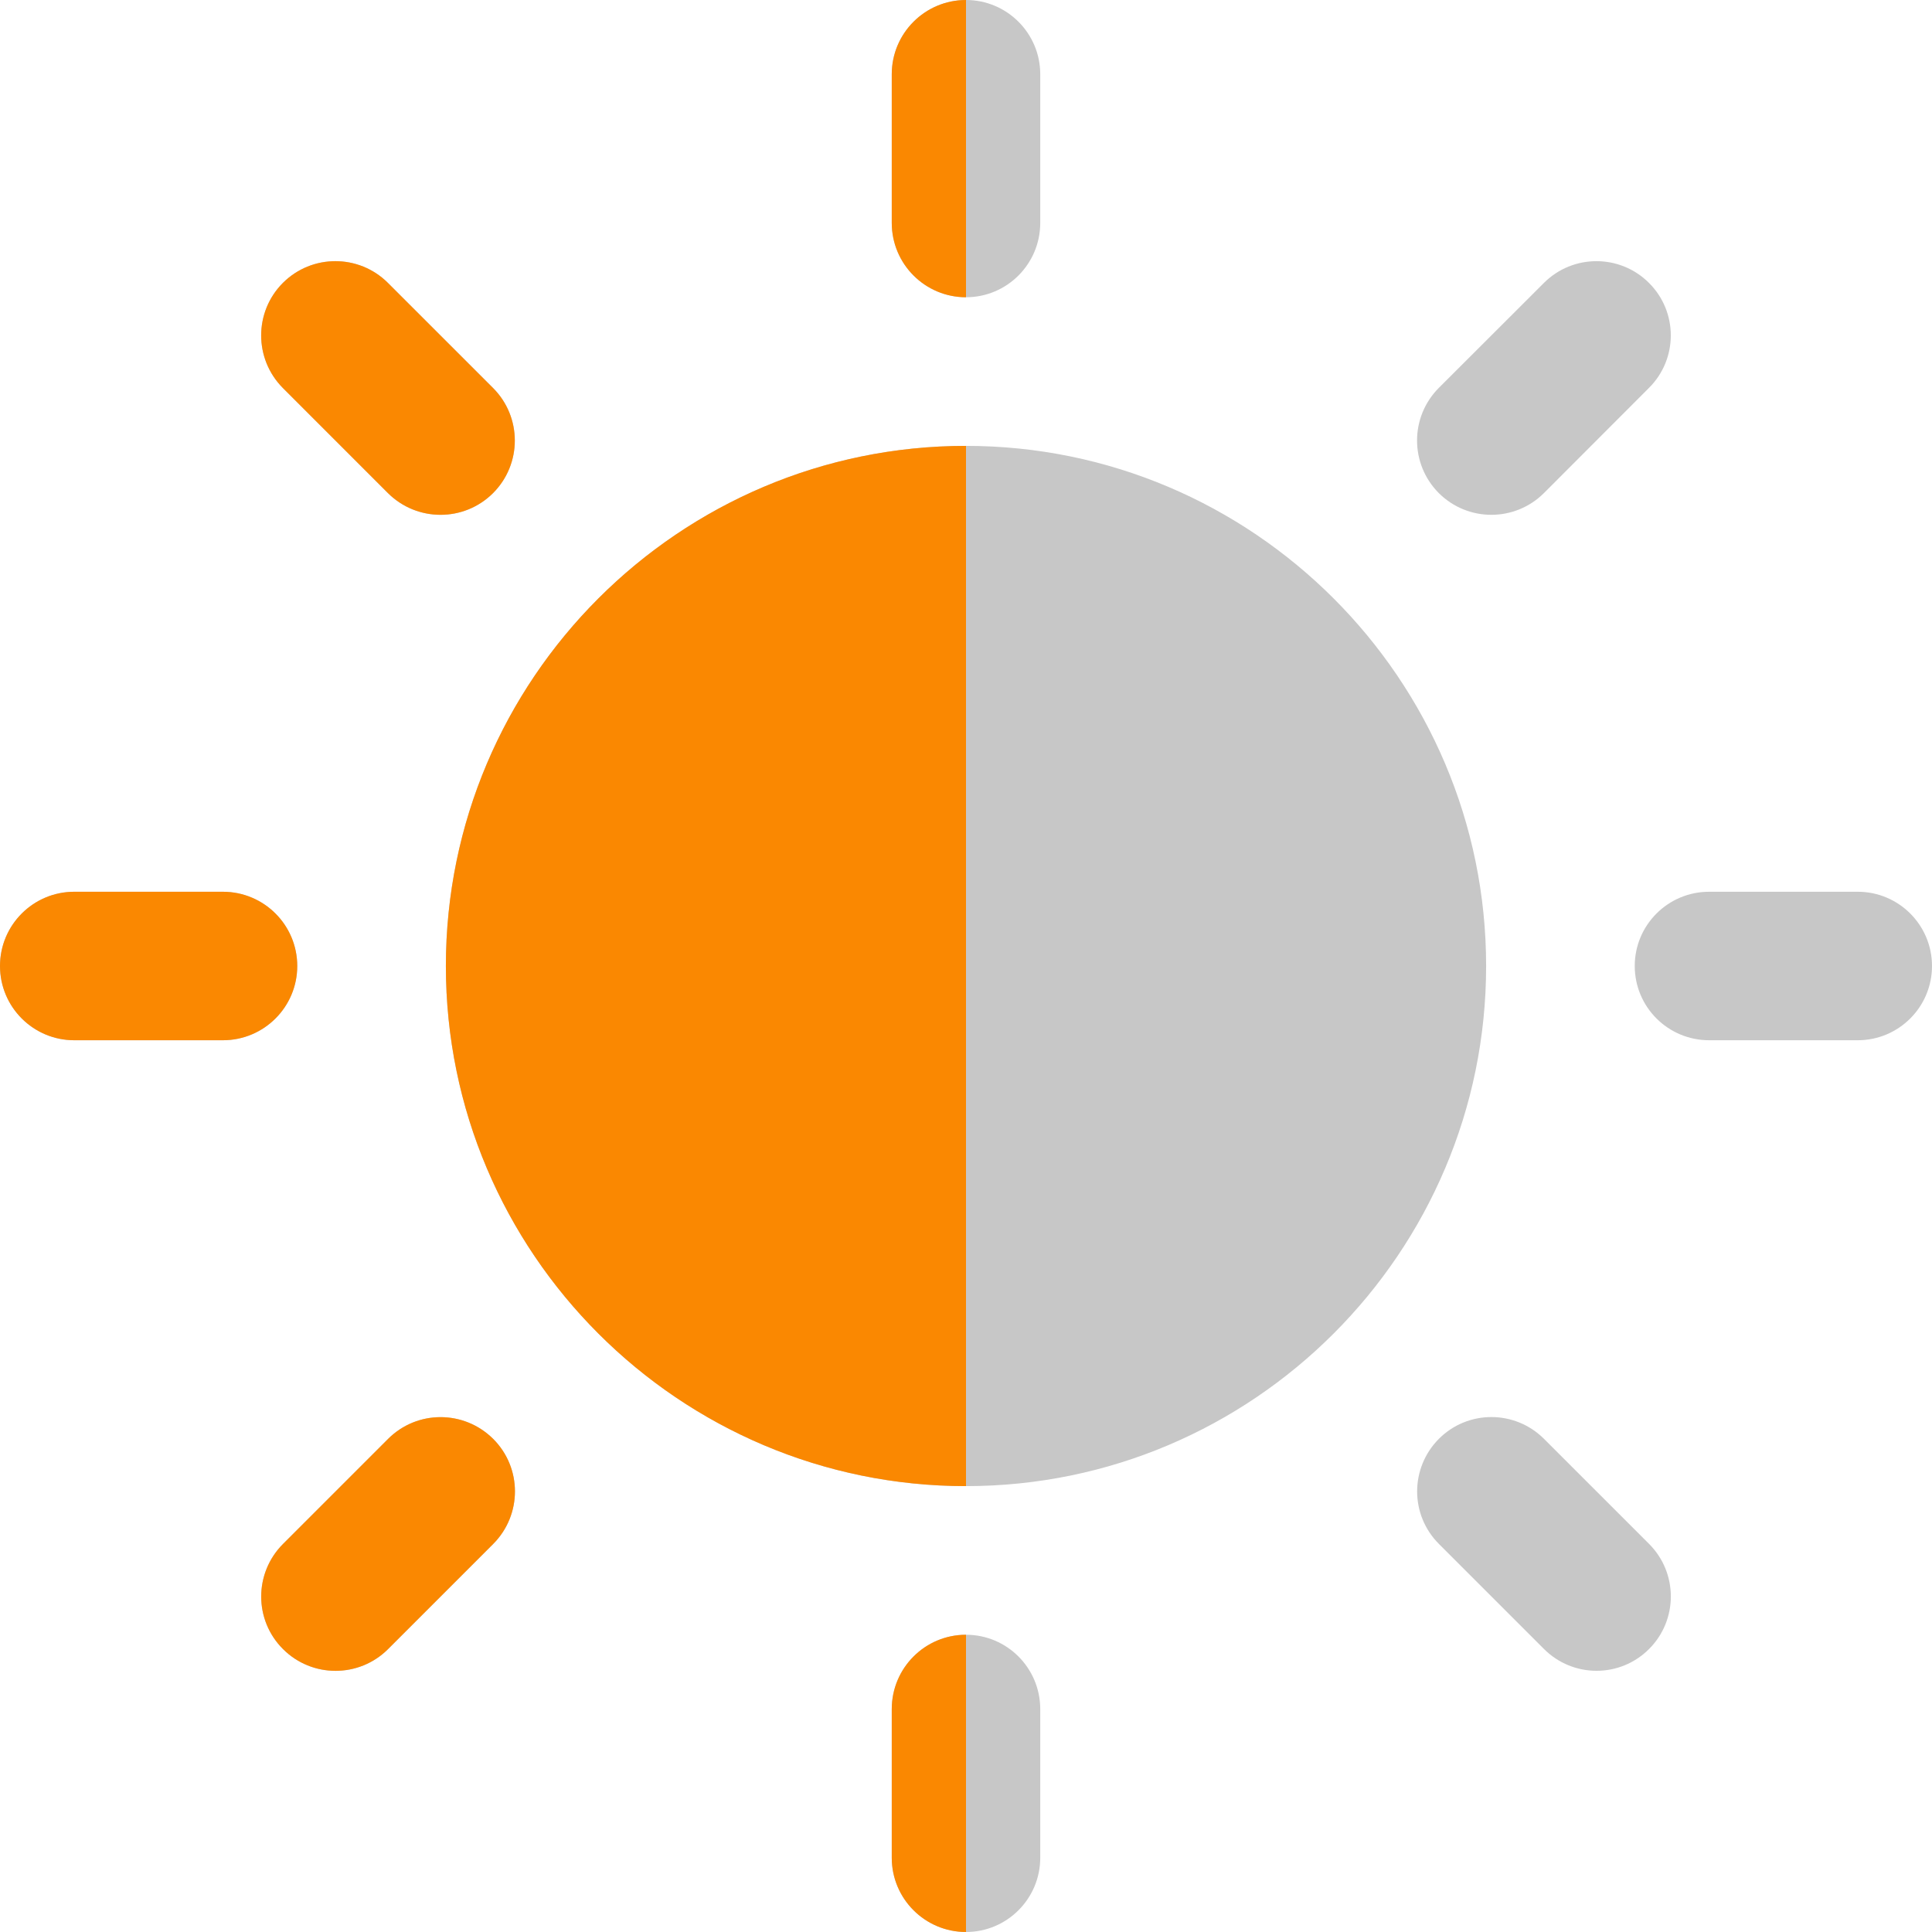 <?xml version="1.0" encoding="UTF-8" standalone="no"?>
<svg width="14px" height="14px" viewBox="0 0 14 14" version="1.1" xmlns="http://www.w3.org/2000/svg" xmlns:xlink="http://www.w3.org/1999/xlink">
    <!-- Generator: Sketch 41 (35326) - http://www.bohemiancoding.com/sketch -->
    <title>Group 4</title>
    <desc>Created with Sketch.</desc>
    <defs></defs>
    <g id="PC" stroke="none" stroke-width="1" fill="none" fill-rule="evenodd">
        <g id="homepage" transform="translate(-762, -999)">
            <g id="Group-3" transform="translate(682, 999)">
                <g id="Group-4" transform="translate(80, 0)">
                    <path d="M7,3.231 C4.922,3.231 3.231,4.922 3.231,7 C3.231,9.078 4.922,10.769 7,10.769 C9.078,10.769 10.769,9.078 10.769,7 C10.769,4.922 9.078,3.231 7,3.231 Z M7,0 C6.703,0 6.462,0.241 6.462,0.538 L6.462,1.615 C6.462,1.913 6.703,2.154 7,2.154 C7.297,2.154 7.538,1.913 7.538,1.615 L7.538,0.538 C7.538,0.241 7.297,0 7,0 Z M7,11.846 C6.703,11.846 6.462,12.087 6.462,12.385 L6.462,13.462 C6.462,13.759 6.703,14 7,14 C7.297,14 7.538,13.759 7.538,13.462 L7.538,12.385 C7.538,12.087 7.297,11.846 7,11.846 Z M11.949,2.05 C11.739,1.84 11.398,1.84 11.188,2.05 L10.426,2.811 C10.216,3.022 10.216,3.362 10.426,3.573 C10.637,3.783 10.977,3.783 11.188,3.573 L11.949,2.811 C12.16,2.601 12.16,2.26 11.949,2.05 Z M3.574,10.427 C3.363,10.217 3.023,10.216 2.812,10.427 L2.051,11.188 C1.84,11.399 1.84,11.74 2.051,11.95 C2.261,12.16 2.602,12.16 2.812,11.95 L3.574,11.188 C3.784,10.977 3.784,10.637 3.574,10.427 Z M0,7 C0,7.297 0.241,7.538 0.538,7.538 L1.615,7.538 C1.913,7.538 2.154,7.297 2.154,7 C2.154,6.703 1.913,6.462 1.615,6.462 L0.538,6.462 C0.241,6.462 0,6.703 0,7 Z M11.846,7 C11.846,7.297 12.087,7.538 12.385,7.538 L13.462,7.538 C13.759,7.538 14,7.297 14,7 C14,6.703 13.759,6.462 13.462,6.462 L12.385,6.462 C12.087,6.462 11.846,6.703 11.846,7 Z M2.05,2.05 C1.84,2.26 1.84,2.601 2.05,2.811 L2.811,3.573 C3.022,3.783 3.362,3.783 3.573,3.573 C3.783,3.362 3.783,3.022 3.573,2.811 L2.811,2.05 C2.601,1.84 2.26,1.84 2.05,2.05 Z M10.427,10.426 C10.217,10.637 10.216,10.977 10.427,11.188 L11.188,11.949 C11.399,12.16 11.74,12.16 11.95,11.949 C12.16,11.739 12.16,11.398 11.95,11.188 L11.188,10.426 C10.977,10.216 10.637,10.216 10.427,10.426 Z" id="Combined-Shape-Copy-5" fill="#C7C7C7"></path>
                    <g id="sun" fill="#FA8801">
                        <path d="M3.231,7 C3.231,9.078 4.922,10.769 7,10.769 L7,3.231 C4.922,3.231 3.231,4.922 3.231,7 Z M6.462,0.538 L6.462,1.615 C6.462,1.913 6.703,2.154 7,2.154 L7,-1.77635684e-15 C6.703,-1.77635684e-15 6.462,0.241 6.462,0.538 Z M6.462,12.385 L6.462,13.462 C6.462,13.759 6.703,14 7,14 L7,11.846 C6.703,11.846 6.462,12.087 6.462,12.385 Z M2.812,10.427 L2.051,11.188 C1.84,11.399 1.84,11.74 2.051,11.95 C2.261,12.16 2.602,12.16 2.812,11.95 L3.574,11.188 C3.784,10.977 3.784,10.637 3.574,10.427 C3.363,10.217 3.023,10.216 2.812,10.427 Z M2.154,7 C2.154,6.703 1.913,6.462 1.615,6.462 L0.538,6.462 C0.241,6.462 0,6.703 0,7 C0,7.297 0.241,7.538 0.538,7.538 L1.615,7.538 C1.913,7.538 2.154,7.297 2.154,7 Z M2.811,3.573 C3.022,3.783 3.363,3.783 3.573,3.573 C3.783,3.363 3.783,3.022 3.573,2.812 L2.811,2.05 C2.601,1.84 2.26,1.84 2.05,2.05 C1.84,2.26 1.84,2.601 2.05,2.812 L2.811,3.573 Z" id="Combined-Shape"></path>
                    </g>
                </g>
            </g>
        </g>
    </g>
</svg>